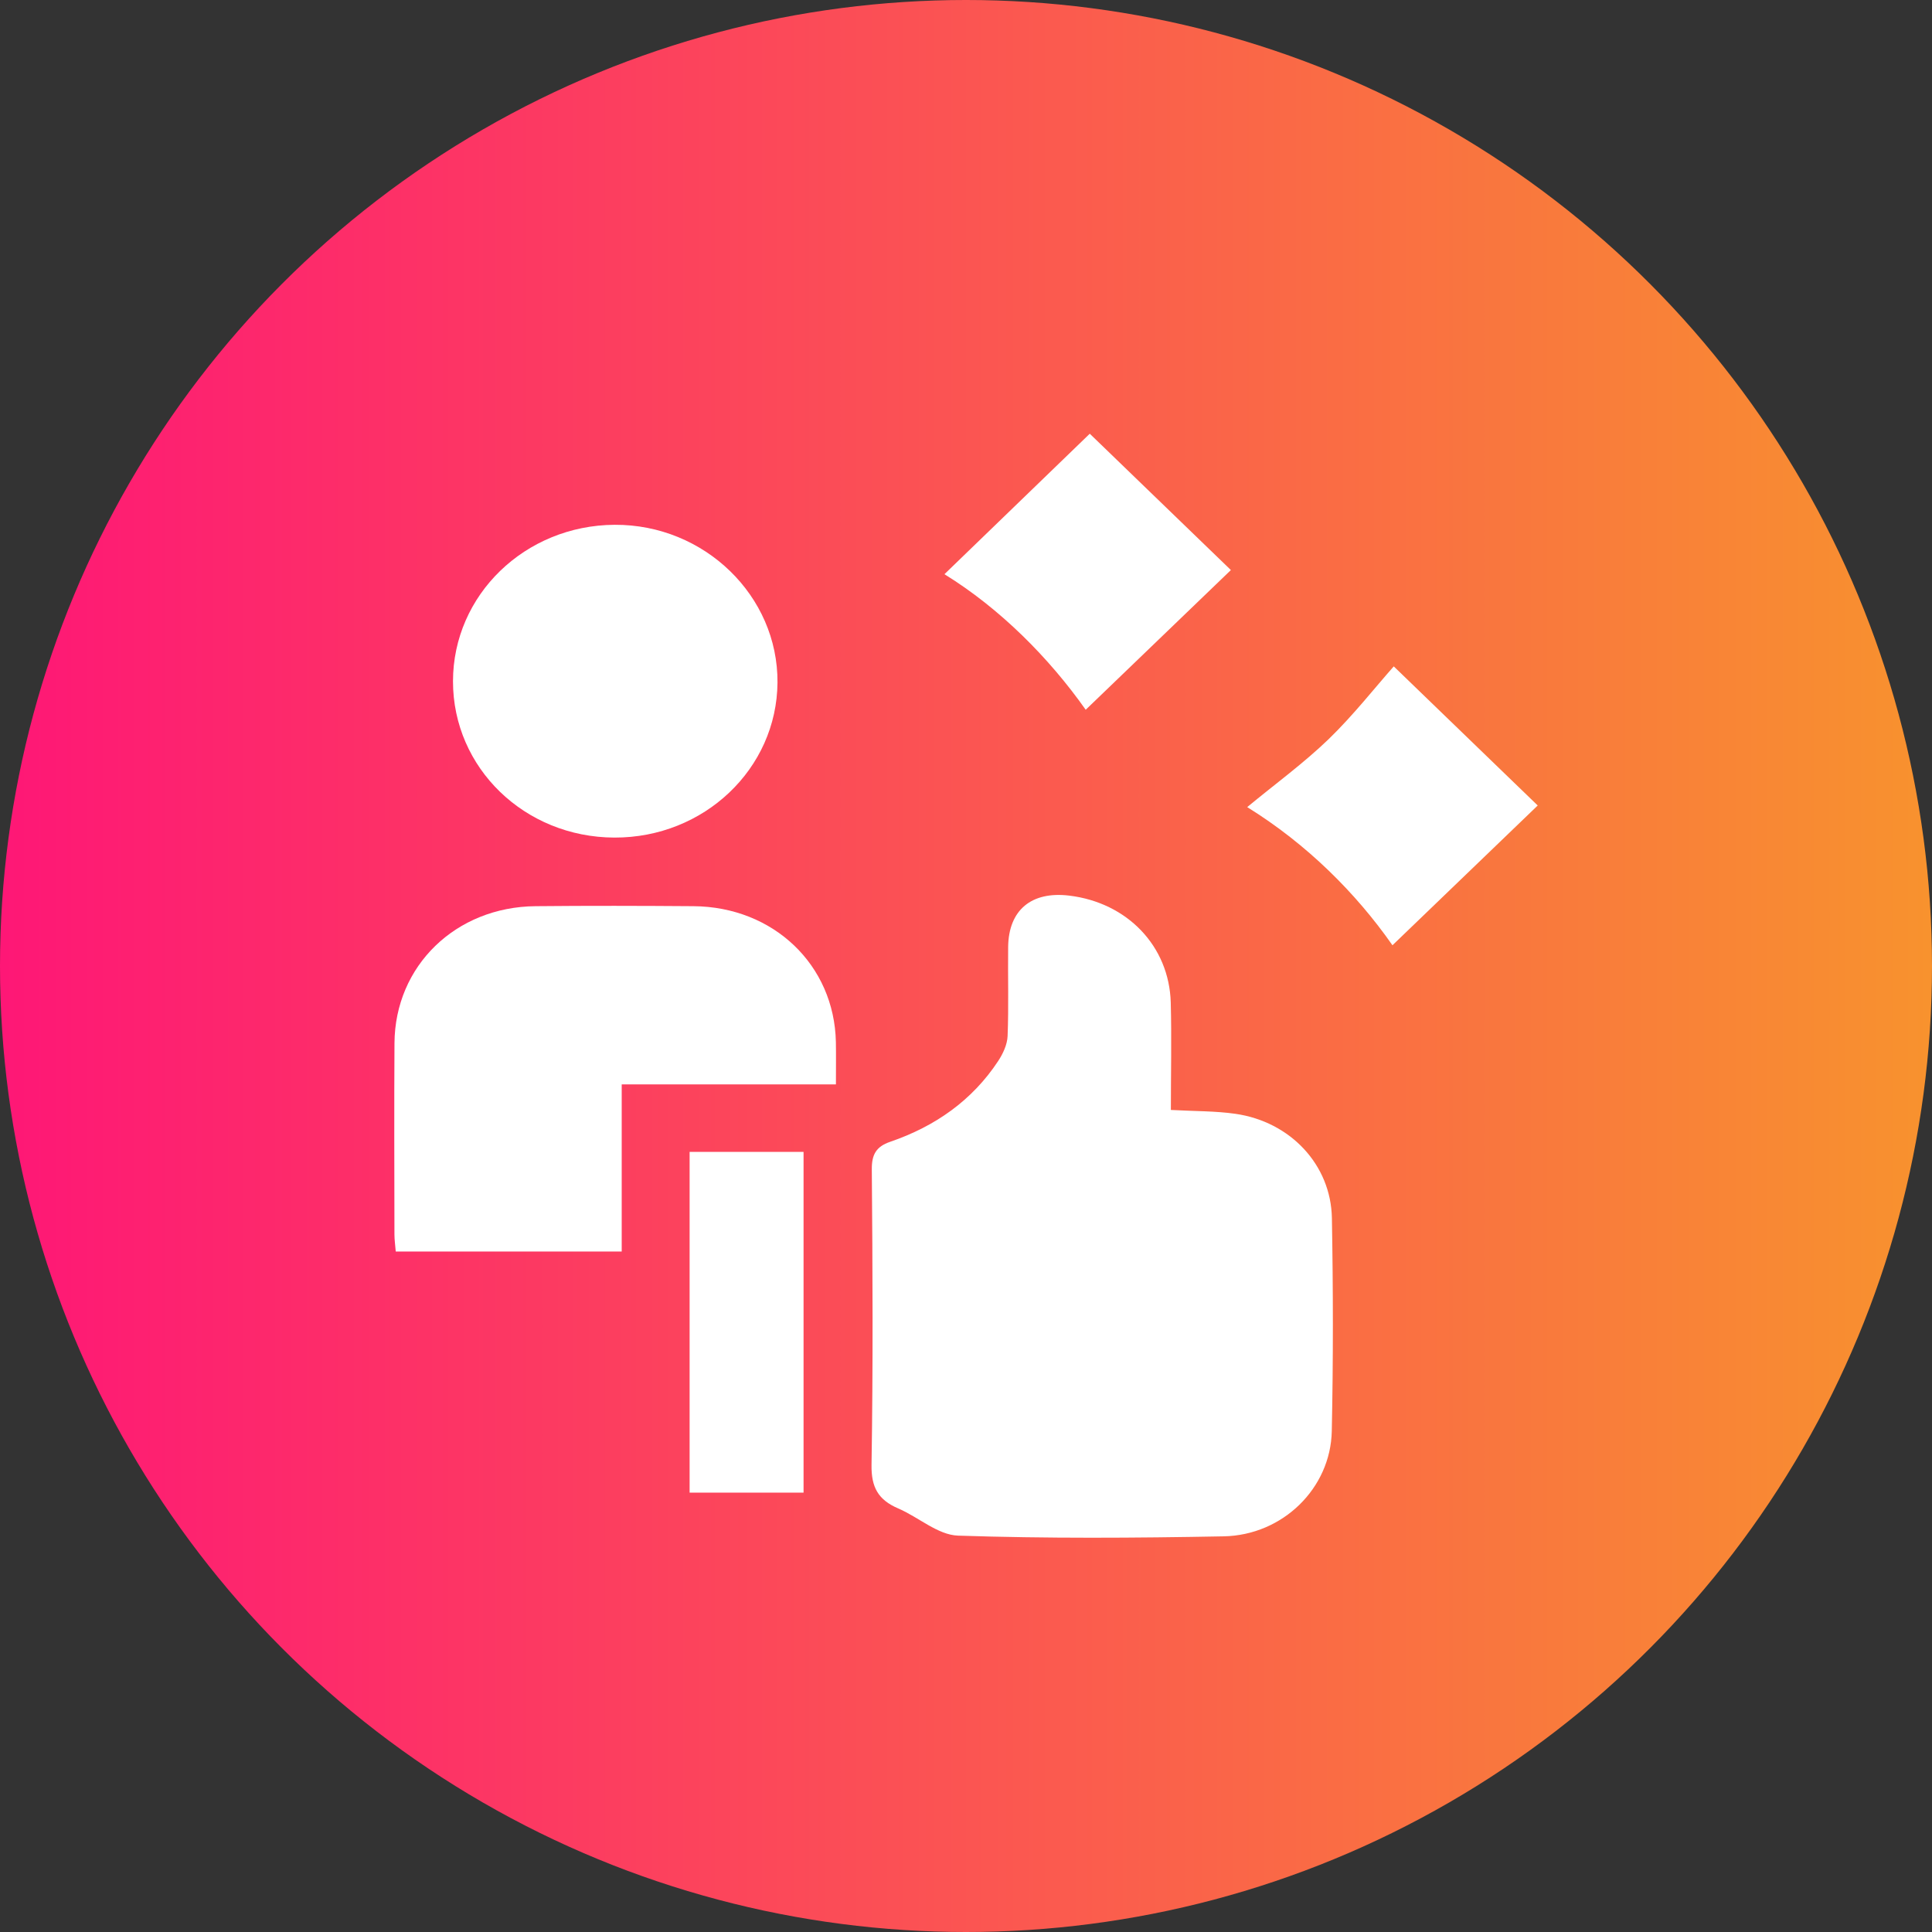 <svg width="49" height="49" viewBox="0 0 49 49" fill="none" xmlns="http://www.w3.org/2000/svg">
<rect x="0" y="0" width="49" height="49" fill="#333333" stroke="none"/>
<circle cx="24.5" cy="24.5" r="24.5" fill="url(#paint0_linear_322_1988)"/>
<path d="M29.696 28.151C30.311 28.185 30.828 28.176 31.334 28.249C32.727 28.449 33.756 29.542 33.78 30.894C33.812 32.694 33.815 34.497 33.777 36.298C33.747 37.745 32.534 38.936 31.036 38.965C28.791 39.008 26.541 39.022 24.297 38.947C23.785 38.929 23.297 38.479 22.782 38.258C22.271 38.039 22.096 37.719 22.104 37.155C22.144 34.656 22.132 32.156 22.111 29.657C22.108 29.282 22.222 29.08 22.576 28.959C23.72 28.567 24.657 27.908 25.314 26.913C25.438 26.726 25.546 26.493 25.555 26.277C25.585 25.524 25.56 24.77 25.569 24.016C25.581 23.08 26.159 22.599 27.119 22.715C28.591 22.893 29.653 23.995 29.693 25.427C29.717 26.322 29.696 27.218 29.696 28.151Z" fill="white"/>
<path d="M21.201 27.503C19.37 27.503 17.604 27.503 15.768 27.503C15.768 28.929 15.768 30.316 15.768 31.741C13.824 31.741 11.951 31.741 10.037 31.741C10.026 31.592 10.004 31.45 10.004 31.31C10.002 29.692 9.995 28.075 10.005 26.456C10.017 24.496 11.558 23 13.585 22.983C14.918 22.97 16.252 22.973 17.585 22.983C19.618 22.997 21.161 24.474 21.2 26.431C21.206 26.76 21.201 27.09 21.201 27.503Z" fill="white"/>
<path d="M15.581 21.243C13.305 21.235 11.488 19.476 11.489 17.279C11.49 15.09 13.316 13.323 15.588 13.31C17.864 13.298 19.735 15.111 19.719 17.312C19.702 19.498 17.856 21.251 15.581 21.243Z" fill="white"/>
<path d="M20.38 37.857C19.392 37.857 18.462 37.857 17.49 37.857C17.49 34.981 17.49 32.12 17.49 29.215C18.436 29.215 19.392 29.215 20.38 29.215C20.38 32.09 20.38 34.949 20.38 37.857Z" fill="white"/>
<path d="M23.953 14.563C25.232 13.327 26.484 12.117 27.639 11C28.8 12.121 30.041 13.322 31.218 14.458C30.075 15.559 28.821 16.766 27.536 18.001C26.604 16.682 25.368 15.437 23.953 14.563Z" fill="white"/>
<path d="M35.349 16.901C36.58 18.091 37.822 19.291 39 20.429C37.856 21.53 36.602 22.736 35.316 23.974C34.389 22.649 33.15 21.411 31.632 20.47C32.358 19.871 33.072 19.35 33.699 18.745C34.324 18.139 34.864 17.449 35.349 16.901Z" fill="white"/>
<defs>
<linearGradient id="paint0_linear_322_1988" x1="0" y1="24.5" x2="49" y2="24.5" gradientUnits="userSpaceOnUse">
<stop stop-color="#FE1776"/>
<stop offset="1" stop-color="#F8922E"/>
</linearGradient>
</defs>
</svg>
